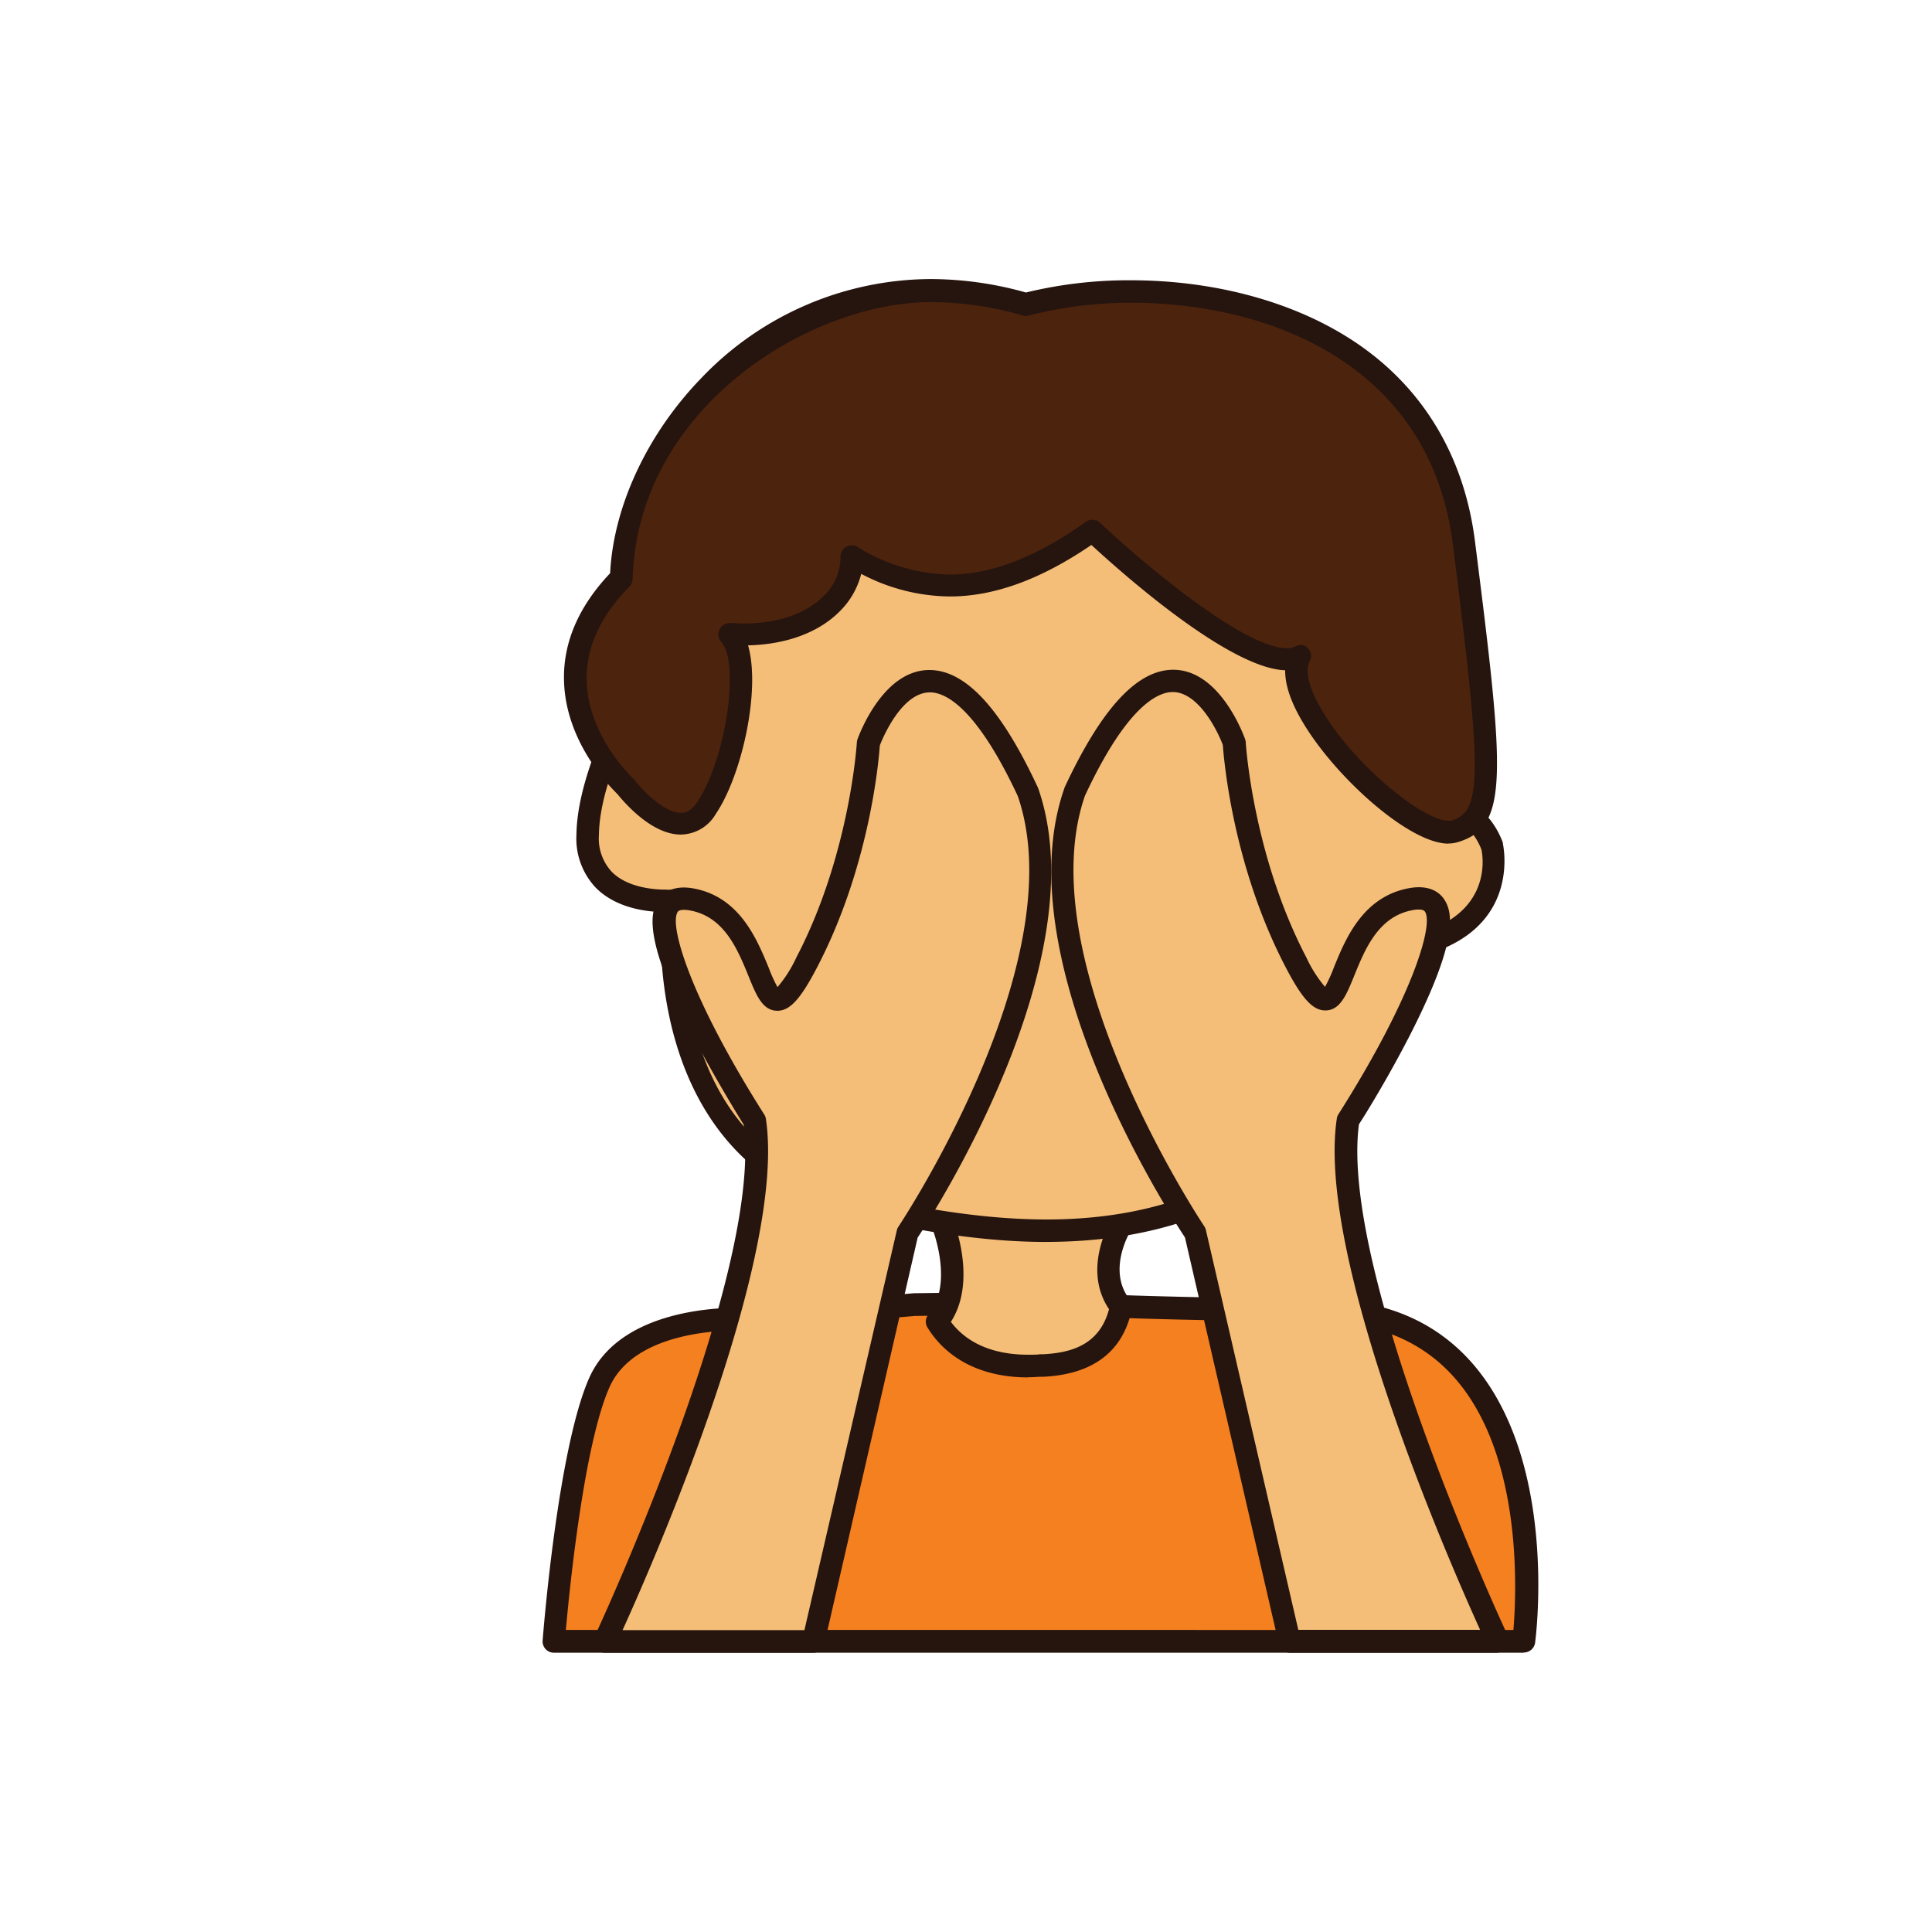 <svg id="hide_and_seek" data-name="hide and seek" xmlns="http://www.w3.org/2000/svg" viewBox="0 0 300 300"><defs><style>.cls-1{fill:#f58020;}.cls-2{fill:#26140e;}.cls-3{fill:#f4be78;}.cls-4{fill:#4c230d;}</style></defs><title>hide and seek</title><path class="cls-1" d="M115.61,204.85s-17.76-1-22.56,9.84S86,254.88,86,254.88H236.6s6.75-50.93-31.38-51.37-40.93-1.22-40.93-1.22l-22.29.29"/><path class="cls-2" d="M236.6,256.63H86a1.73,1.73,0,0,1-1.28-.56,1.75,1.75,0,0,1-.46-1.32c.09-1.21,2.35-29.75,7.22-40.76,4.47-10.13,18.7-10.92,23-10.92.57,0,1,0,1.18,0l26.27-2.26H142l22.29-.29a1.65,1.65,0,0,1,.49.06c.07,0,4.29.73,40.5,1.15,9.86.12,17.74,3.5,23.42,10.05,13.21,15.26,9.82,42.16,9.67,43.3a1.76,1.76,0,0,1-1.74,1.52m-148.72-3.5H235c.49-5.81,1.47-26.94-9-39-5-5.76-12-8.73-20.81-8.83-32.55-.38-39.56-1-41.05-1.21l-22.07.28-26.33,2.26h-.25s-.43,0-1.11,0c-3.72,0-16.13.64-19.75,8.83-3.94,8.91-6.18,31.12-6.77,37.73"/><path class="cls-3" d="M146.29,189.76s4,9.77-.8,15.45c4.67,7.57,13.84,7,16,6.84s10.65,0,12.54-9.17c-4.38-5.54,0-12.63,0-12.63l-16.91-13.74"/><path class="cls-2" d="M159.59,213.88h0c-7,0-12.51-2.76-15.58-7.76a1.73,1.73,0,0,1,.15-2c4.07-4.81.55-13.57.51-13.66a1.73,1.73,0,0,1,.27-1.76L155.8,175.4a1.75,1.75,0,0,1,2.45-.25l16.91,13.74a1.73,1.73,0,0,1,.38,2.27c-.14.25-3.66,6.14-.11,10.64a1.75,1.75,0,0,1,.34,1.43c-1.36,6.62-6,10.16-13.71,10.55l-.43,0c-.44,0-1.15.08-2,.08m-12-8.63c3.16,4.21,8.18,5.13,12,5.13.79,0,1.42,0,1.81-.07l.49,0c4-.21,8.74-1.2,10.28-7-3.19-4.74-1.45-10.08-.32-12.55L157.4,179l-9.13,11.13c.89,2.64,2.8,9.86-.63,15.15"/><path class="cls-3" d="M102,101.6s-10.56,16.56-10.7,28.06,13.28,10.22,13.28,10.22-4.85,39.44,28.72,47.31,70.12,8.09,88.43-40.83c12.74-4.08,10.07-14.91,10.07-14.91s-2.29-6.75-7-4.67-44.57-63-44.57-63l-37.81,3.6"/><path class="cls-2" d="M162.55,192.85c-8.64,0-18.36-1.29-29.7-4-30.25-7.09-30.63-38.91-30.2-47.23-2.76-.09-7.15-.76-10.14-3.78a11.1,11.1,0,0,1-3-8.24c.14-11.87,10.53-28.29,11-29a1.41,1.41,0,0,1,.34-.39L141.22,66a1.63,1.63,0,0,1,1-.41L180,62a1.75,1.75,0,0,1,1.66.82c17.76,29,38.38,59.82,42.81,62.18a5.93,5.93,0,0,1,2-.38c4.73,0,6.82,6,6.9,6.26,0,.05,0,.1,0,.14s2.78,12-10.43,16.72c-11.59,30.35-31.38,45.1-60.47,45.1m-58-54.72a1.73,1.73,0,0,1,1.26.54,1.75,1.75,0,0,1,.48,1.43A58.23,58.23,0,0,0,108,160.22c3.79,13.67,12.41,22.17,25.63,25.27,11.08,2.6,20.53,3.87,28.9,3.87,27.7,0,46.51-14.27,57.49-43.61a1.79,1.79,0,0,1,1.11-1.06c10.57-3.39,9.12-11.81,8.91-12.75-.38-1.07-1.77-3.81-3.56-3.81a2.59,2.59,0,0,0-1.06.25,2.35,2.35,0,0,1-1,.2c-1.59,0-4.62-.19-25.75-32.33-8.83-13.44-17.24-27-19.47-30.66L143.06,69l-39.77,33.72c-1.22,2-10.17,16.74-10.29,26.92a7.59,7.59,0,0,0,2,5.74c2.46,2.49,6.67,2.76,8.36,2.76h0a8.78,8.78,0,0,0,1,0h.16"/><path class="cls-4" d="M201.85,101.89c-4.18,7.78,17.55,29.1,23.94,27.26s6.25-7.57,1.53-44.87-46-42.8-68-37C123,36.78,97.16,66.73,96.48,89.77c-16.46,16.75.68,32.35.68,32.35s7.9,10.33,12.57,3.32,7.25-22.85,3.57-27c12.81.84,19.14-5.92,19-12.06,10.86,6.35,22,6.91,37.37-4,0,0,24.81,23.49,32.22,19.5"/><path class="cls-2" d="M224.92,131c-6.11,0-17.52-10.31-22.56-18.74-1.9-3.16-2.83-5.9-2.8-8.18-8.71-.28-25.41-15.14-30.09-19.46-7.92,5.4-15.14,8-22,8a30,30,0,0,1-13.74-3.51,12.42,12.42,0,0,1-3.23,5.71c-3.25,3.35-8.33,5.25-14.34,5.39,2,7-1,20.26-5,26.16a6.38,6.38,0,0,1-5.45,3.22c-4.67,0-9-5.27-9.87-6.32-1-1-8-7.93-8.26-17.52-.17-5.92,2.24-11.55,7.16-16.74.51-10.35,5.75-21.6,14.09-30.23a49.49,49.49,0,0,1,35.74-15.45,55,55,0,0,1,14.74,2.09,67.58,67.58,0,0,1,16.26-1.9c12.58,0,24.49,3.12,33.56,8.77,11.28,7,18.16,18,19.9,31.74,4.64,36.6,5.33,44.43-2.78,46.77a4.89,4.89,0,0,1-1.35.18m-23.07-30.87a1.75,1.75,0,0,1,1.54,2.57c-.81,1.5-.09,4.33,2,7.77,5,8.45,15.64,17,19.56,17a1.35,1.35,0,0,0,.38,0c4.85-1.4,4.89-6.62.28-43-3.49-27.6-28.11-37.44-50-37.44A63.26,63.26,0,0,0,159.75,49a1.79,1.79,0,0,1-.92,0,51.25,51.25,0,0,0-14.24-2.09c-18.83,0-45.58,16.34-46.36,43a1.78,1.78,0,0,1-.5,1.18c-4.54,4.61-6.77,9.54-6.64,14.65.23,8.65,7.18,15.11,7.25,15.18a2.09,2.09,0,0,1,.2.22c1,1.32,4.51,5.08,7.19,5.08.62,0,1.55-.18,2.54-1.66,4.44-6.67,6.67-21.56,3.73-24.89a1.72,1.72,0,0,1-.27-1.92,1.77,1.77,0,0,1,1.69-1c.68,0,1.35.07,2,.07,5.38,0,9.83-1.54,12.55-4.34a8.34,8.34,0,0,0,2.54-6,1.75,1.75,0,0,1,2.63-1.56,28,28,0,0,0,14.31,4.3c6.47,0,13.4-2.68,21.17-8.19a1.75,1.75,0,0,1,2.21.16c5.72,5.42,22.09,19.47,29,19.47a2.63,2.63,0,0,0,1.21-.24,1.76,1.76,0,0,1,.83-.21"/><path class="cls-3" d="M117.15,174s-23.25-36.65-9.86-34.37,9.35,26.28,17.95,9.85,9.6-34.12,9.6-34.12,9.1-26,24.77,7.58c9.35,26.8-18.7,68.49-18.7,68.49l-14.66,63.44H93.9s26.79-57.12,23.25-80.87"/><path class="cls-2" d="M126.25,256.63H93.9a1.74,1.74,0,0,1-1.58-2.49c.26-.56,26.25-56.34,23.15-79.52-.89-1.44-4.61-7.47-8-14-7.23-14.18-6.57-18.54-5.45-20.59,1-1.77,2.93-2.53,5.52-2.1,7.31,1.25,10,7.93,11.83,12.35a22.16,22.16,0,0,0,1.36,3,19.74,19.74,0,0,0,2.91-4.57c8.32-15.91,9.4-33.23,9.41-33.41a1.86,1.86,0,0,1,.09-.47c.16-.45,3.86-10.79,11.17-10.79,5.62,0,11.12,5.95,16.83,18.2a1.22,1.22,0,0,1,.07.17c9.24,26.46-16.09,65.79-18.72,69.77L128,255.28a1.74,1.74,0,0,1-1.7,1.35m-29.63-3.5h28.24l14.35-62.08a1.57,1.57,0,0,1,.25-.58c.27-.41,27.4-41.2,18.53-66.86-6.55-14-11.35-16.1-13.63-16.1-4.36,0-7.29,6.95-7.79,8.24-.17,2.4-1.59,18.9-9.79,34.55-2.53,4.85-4.19,6.65-6.11,6.65-2.31,0-3.27-2.37-4.49-5.38-1.69-4.14-3.78-9.29-9.18-10.21a5.14,5.14,0,0,0-.82-.08c-.82,0-1,.27-1.05.42-1.23,2.25,2.14,13.47,13.5,31.37a1.8,1.8,0,0,1,.25.68c3.19,21.42-17.08,68-22.26,79.38"/><path class="cls-3" d="M209.38,174s23.26-36.64,9.86-34.36-9.35,26.27-17.94,9.85-9.61-34.12-9.61-34.12-9.1-26-24.76,7.58c-9.36,26.79,18.7,68.49,18.7,68.49l14.65,63.44h32.36S205.85,197.76,209.38,174"/><path class="cls-2" d="M232.64,256.63H200.28a1.75,1.75,0,0,1-1.7-1.35L184,192.15c-2.64-4-28-43.31-18.72-69.77a.58.58,0,0,1,.06-.17C171.05,110,176.56,104,182.18,104c7.31,0,11,10.34,11.16,10.78a2.05,2.05,0,0,1,.1.48c0,.17,1.1,17.53,9.41,33.41a19.89,19.89,0,0,0,2.9,4.57,23.38,23.38,0,0,0,1.37-3c1.79-4.42,4.51-11.1,11.83-12.35,2.59-.44,4.54.33,5.51,2.1,1.13,2.05,1.78,6.4-5.44,20.58-3.35,6.56-7.06,12.59-8,14-3.1,23.18,22.9,79,23.16,79.52a1.76,1.76,0,0,1-.11,1.68,1.74,1.74,0,0,1-1.47.81m-31-3.5h28.23c-5.18-11.41-25.45-58-22.25-79.38a1.6,1.6,0,0,1,.25-.68c11.36-17.91,14.72-29.13,13.49-31.37-.08-.15-.23-.42-1.05-.42a4.19,4.19,0,0,0-.82.08c-5.4.92-7.49,6.07-9.17,10.21-1.22,3-2.19,5.38-4.49,5.38-1.93,0-3.59-1.8-6.12-6.65-8.21-15.68-9.62-32.21-9.79-34.57-.93-2.48-3.89-8.22-7.78-8.22-2.28,0-7.09,2.09-13.63,16.1-8.87,25.66,18.25,66.45,18.53,66.86a1.67,1.67,0,0,1,.25.58Z"/></svg>